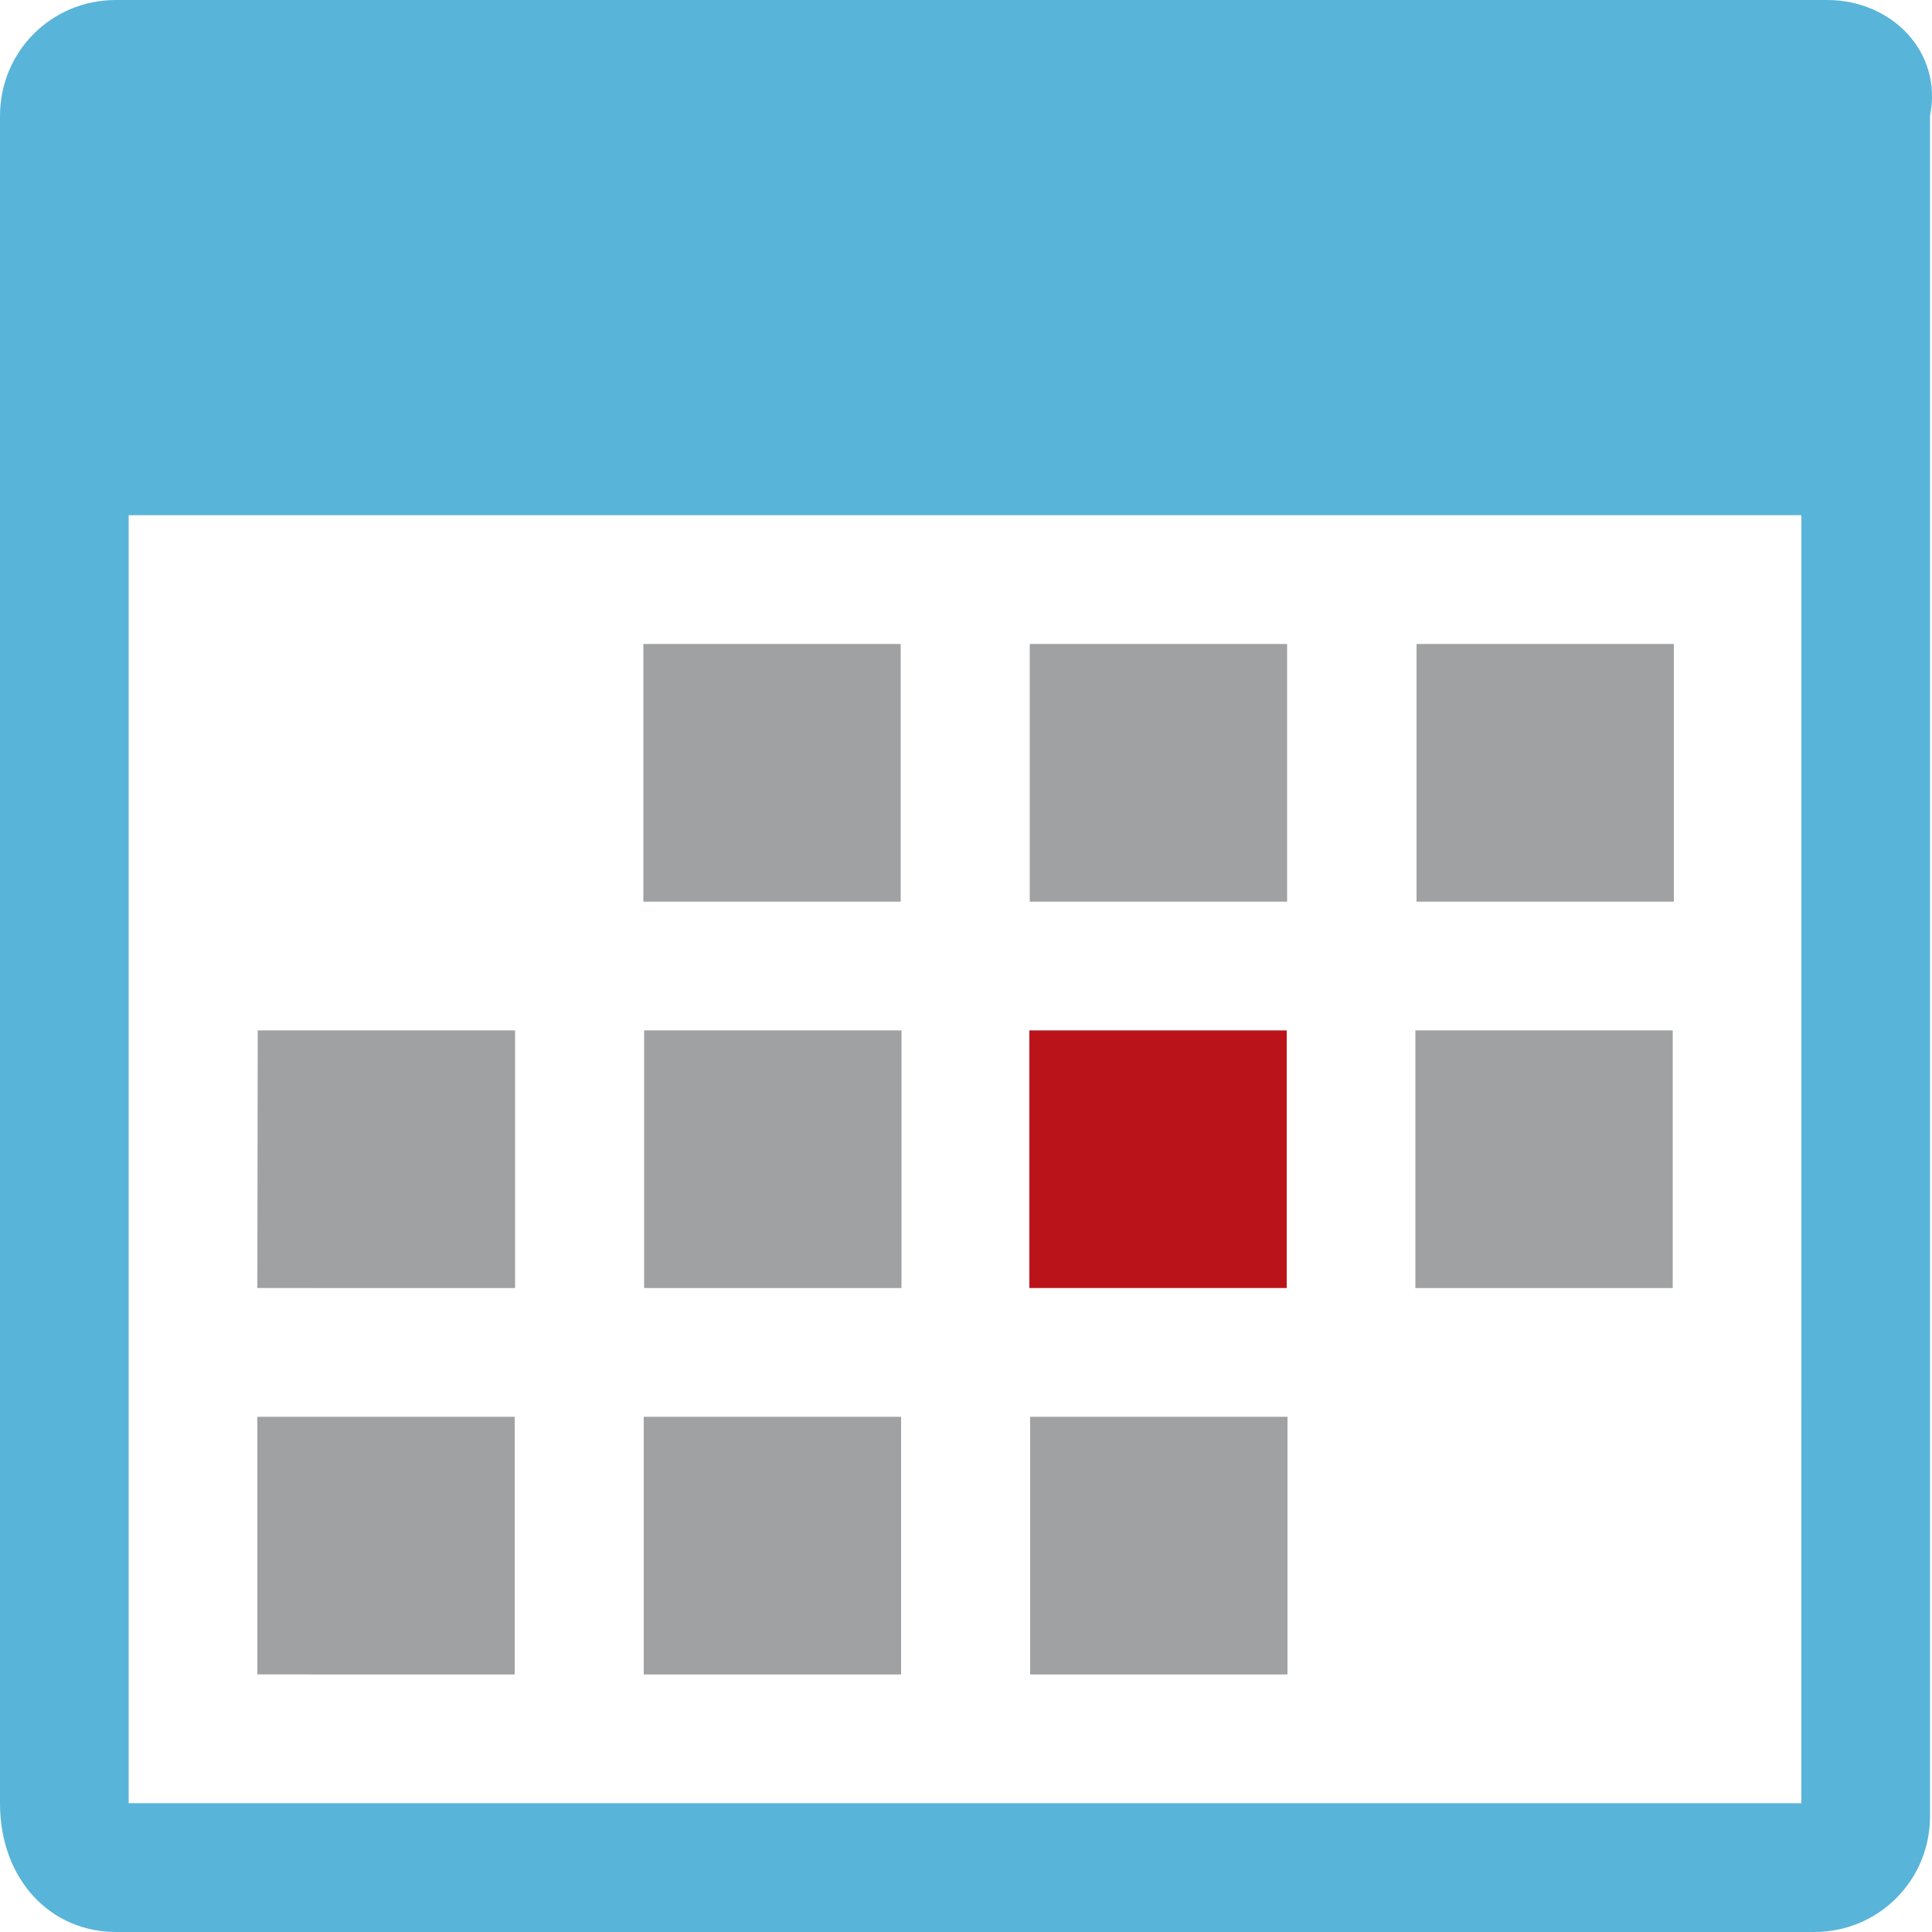 <svg xmlns="http://www.w3.org/2000/svg" width="50" height="50"><path d="M47.285 0H2.997C1.332 0 0 1.333 0 3v43.667C0 48.667 1.332 50 2.997 50h43.955c1.665 0 2.997-1.333 2.997-3V3c.333-1.667-1-3-2.664-3zm-.666 46.667H3.33V13.333h43.29z" fill="#59b4d9"/><path d="M16.65 16.667h6.66v6.667h-6.66zm10 0h6.66v6.667h-6.66zm-19.98 10h6.66v6.667H6.66zm10 0h6.66v6.667h-6.66z" fill="#a0a1a2"/><path d="M26.64 26.667h6.66v6.667h-6.66z" fill="#ba141a"/><path d="M36.63 26.667h6.66v6.667h-6.66zm-29.97 10h6.66v6.667H6.66zm10 0h6.66v6.667h-6.66zm10 0h6.66v6.667h-6.66zm10-20h6.66v6.667h-6.66z" fill="#a0a1a2"/></svg>